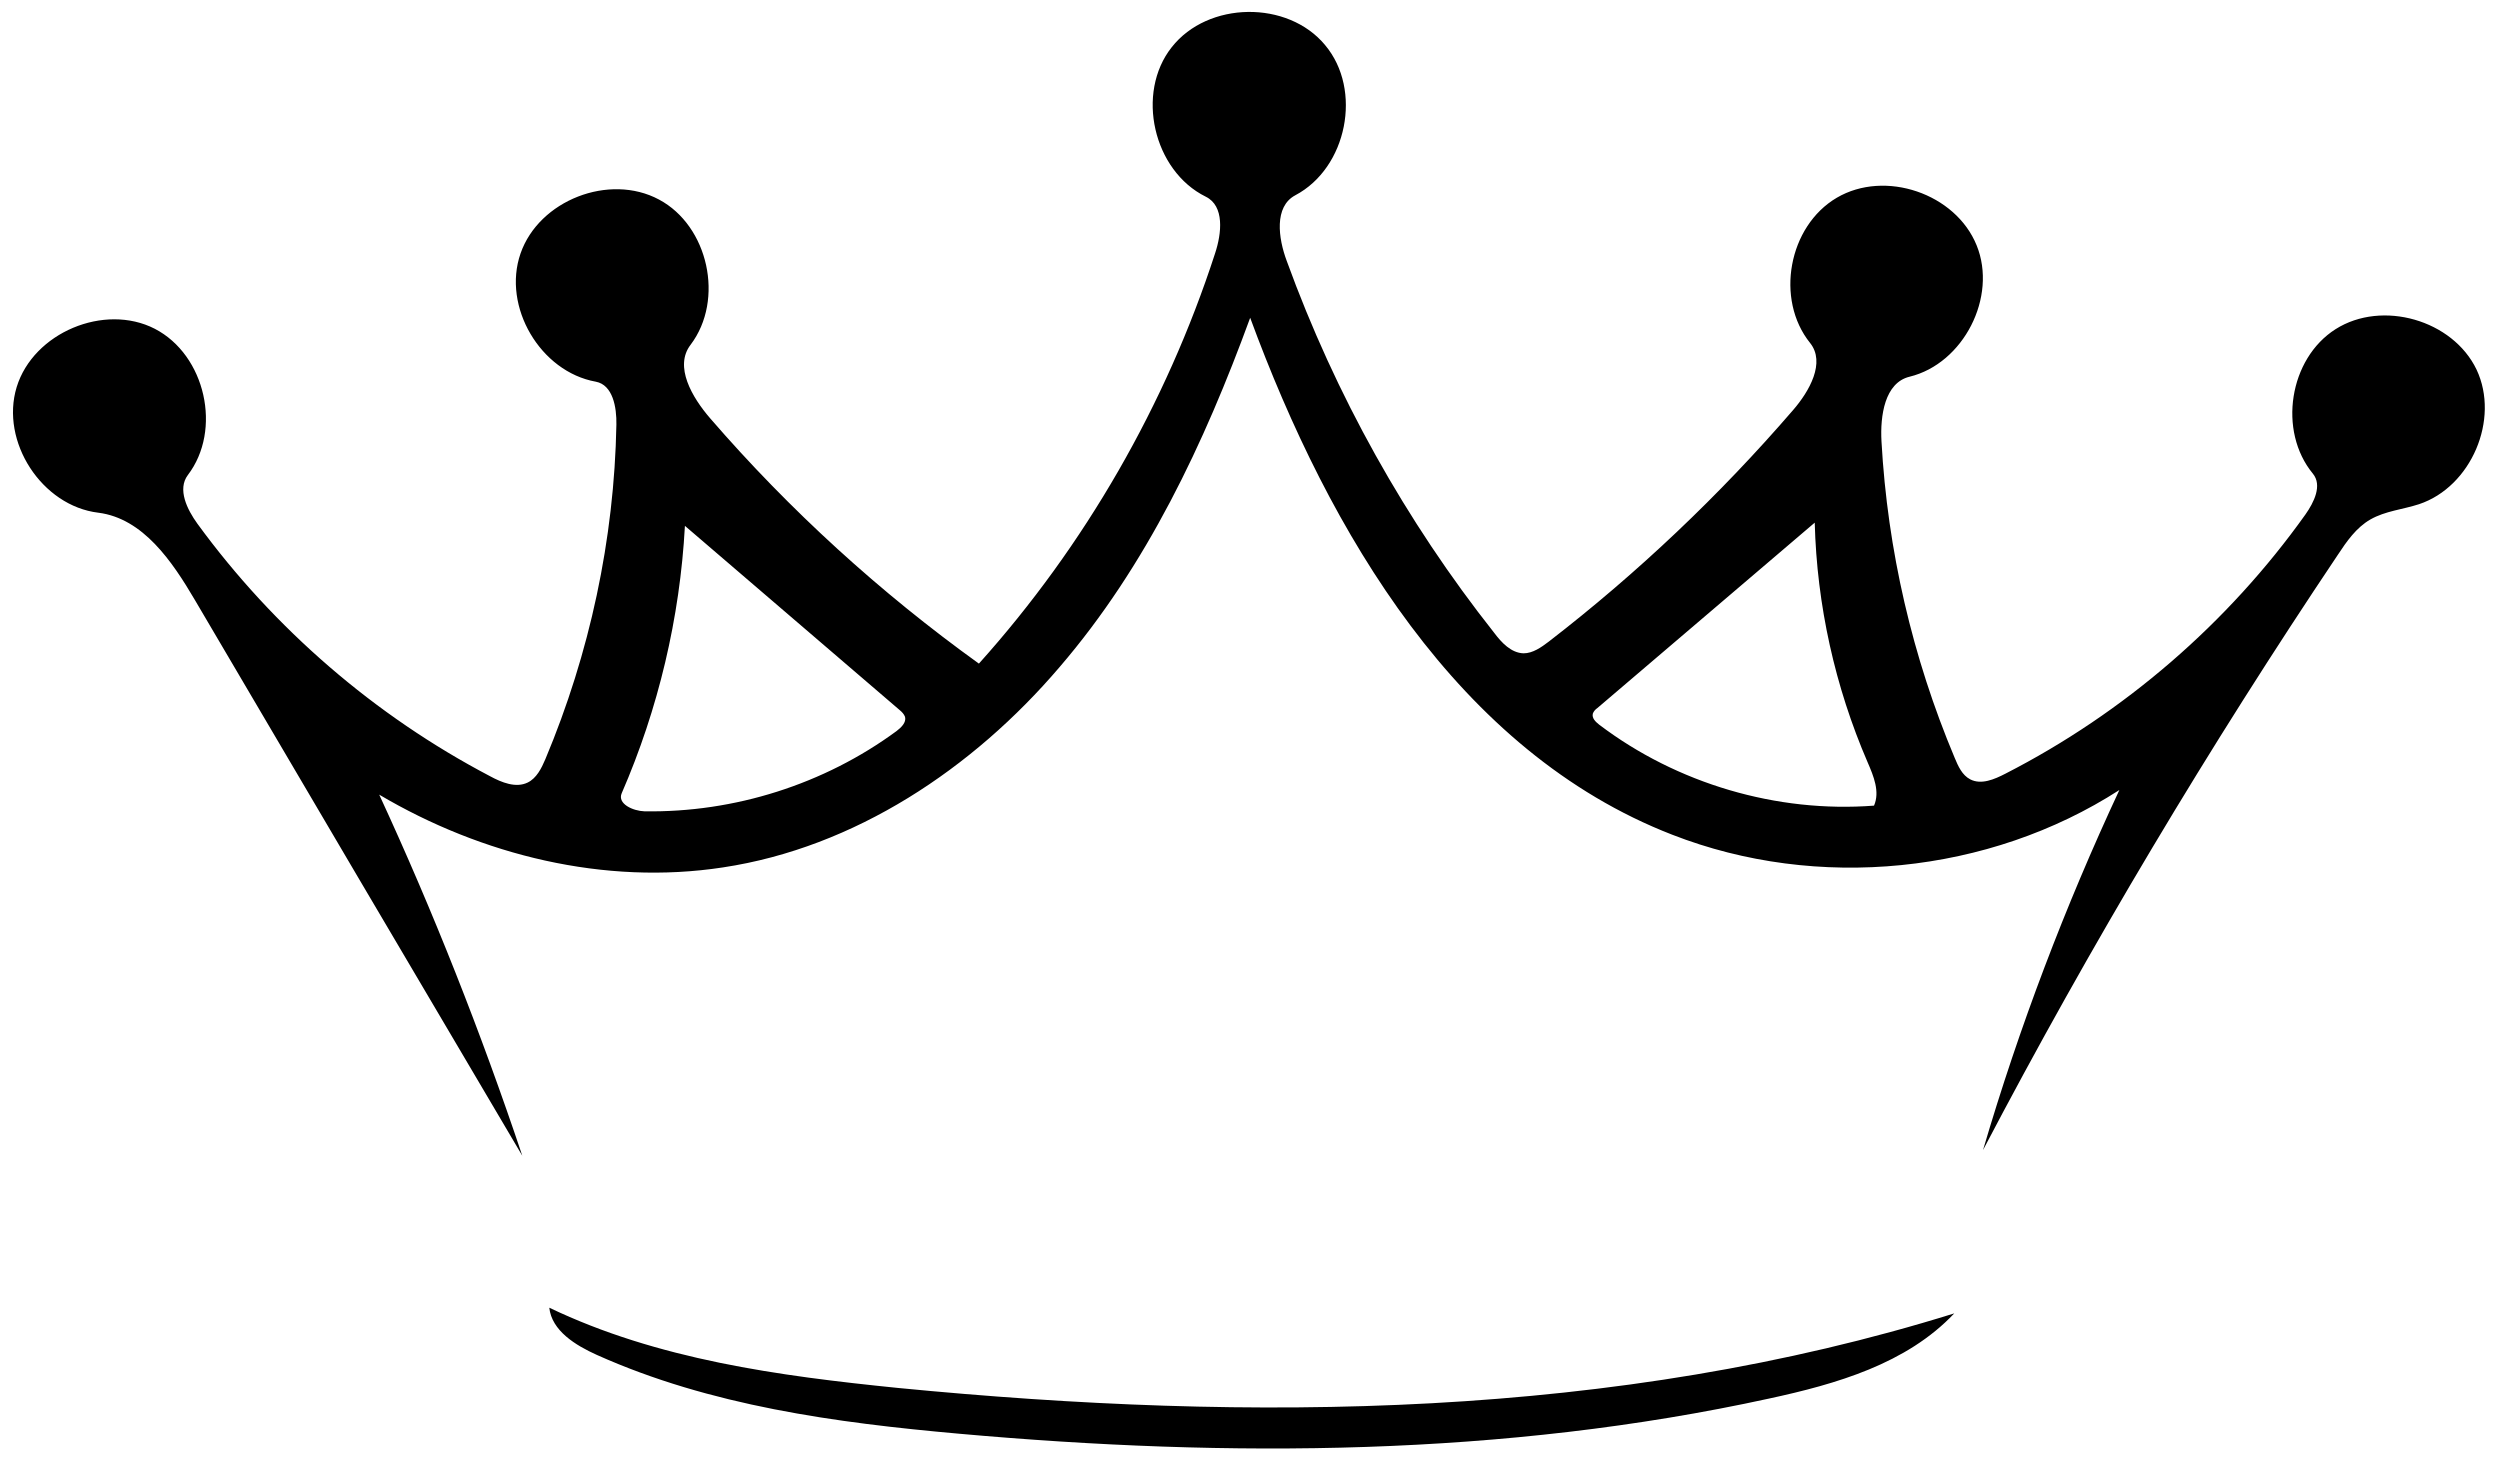 <?xml version="1.0" encoding="UTF-8"?>
<!DOCTYPE svg PUBLIC '-//W3C//DTD SVG 1.0//EN'
          'http://www.w3.org/TR/2001/REC-SVG-20010904/DTD/svg10.dtd'>
<svg fill="none" height="410.6" preserveAspectRatio="xMidYMid meet" stroke="#000" stroke-linecap="round" stroke-linejoin="round" style="fill: none;" version="1.0" viewBox="0.0 0.0 704.1 410.6" width="704.1" xmlns="http://www.w3.org/2000/svg" xmlns:xlink="http://www.w3.org/1999/xlink" zoomAndPan="magnify"
><g id="change1_1"
  ><path d="M352.1 89.5 C339.2 124.8 322.9 159.4 298.4 187.9 C274.0 216.5 240.7 238.7 203.6 244.3 C170.3 249.4 135.7 240.9 106.8 223.8 C122.1 256.9 135.5 290.9 147.1 325.5 C116.3 273.4 85.6 221.2 54.9 169.0 C48.5 158.1 40.3 146.0 27.7 144.4 C11.8 142.5 0.0 124.4 4.7 109.0 C9.4 93.7 29.4 85.3 43.6 92.6 C57.9 100.0 62.6 121.1 52.9 133.8 C49.9 137.8 52.7 143.5 55.6 147.5 C77.2 177.1 105.6 201.6 138.0 218.6 C141.3 220.4 145.3 222.0 148.6 220.4 C151.1 219.2 152.5 216.4 153.6 213.8 C166.1 184.0 173.0 151.9 173.6 119.6 C173.7 114.7 172.6 108.4 167.8 107.5 C152.2 104.7 141.4 86.4 146.6 71.4 C151.8 56.4 171.6 48.7 185.6 56.2 C199.5 63.6 204.1 84.4 194.5 97.1 C189.8 103.2 194.9 111.9 200.0 117.8 C222.4 143.7 247.9 166.9 275.7 186.9 C305.6 153.6 328.4 113.9 342.2 71.4 C344.1 65.7 344.9 58.0 339.6 55.4 C324.8 48.1 319.8 26.2 330.0 13.3 C340.2 0.3 362.7 0.0 373.2 12.7 C383.8 25.3 379.4 47.3 364.8 55.0 C358.8 58.2 360.0 67.1 362.4 73.5 C376.1 111.2 395.9 146.7 420.8 178.2 C422.9 181.0 425.6 183.9 429.1 184.0 C431.7 184.0 434.1 182.3 436.2 180.7 C461.2 161.4 484.3 139.5 505.0 115.5 C509.6 110.2 514.2 102.1 509.8 96.6 C499.9 84.3 503.7 63.7 517.3 55.7 C530.9 47.7 550.8 54.5 556.7 69.1 C562.6 83.6 553.0 102.4 537.8 106.1 C530.8 107.8 529.5 117.1 529.9 124.3 C531.6 154.9 538.6 185.1 550.5 213.4 C551.5 215.8 552.6 218.3 554.9 219.5 C558.0 221.1 561.7 219.5 564.8 217.9 C598.2 200.8 627.5 175.5 649.3 144.9 C651.7 141.5 654.1 136.7 651.4 133.4 C641.5 121.4 644.7 101.0 657.8 92.7 C670.9 84.4 690.8 90.1 697.5 104.1 C704.1 118.1 696.0 137.1 681.3 142.0 C676.7 143.5 671.8 143.9 667.6 146.3 C663.6 148.6 660.9 152.5 658.4 156.3 C622.1 210.4 588.7 266.3 558.5 323.9 C568.7 289.2 581.6 255.3 596.9 222.5 C560.1 246.2 511.8 251.0 471.0 235.1 C410.7 211.7 374.4 150.1 352.1 89.5 M192.9 148.1 C191.5 174.0 185.4 199.7 175.1 223.4 C173.8 226.4 178.3 228.4 181.5 228.5 C206.8 228.9 232.1 220.9 252.5 205.9 C253.8 204.9 255.3 203.5 254.9 201.9 C254.6 201.1 254.0 200.5 253.4 200.0 C233.2 182.7 213.1 165.4 192.9 148.1 M526.0 214.7 C516.8 193.4 511.7 170.4 511.1 147.2 C490.7 164.6 470.3 182.0 449.9 199.4 C449.3 199.8 448.8 200.4 448.6 201.0 C448.3 202.3 449.4 203.3 450.4 204.1 C472.3 220.7 500.4 229.0 527.8 226.9 C529.5 223.0 527.7 218.6 526.0 214.7" fill="#000" stroke="none"
  /></g
  ><g id="change1_2"
  ><path d="M498.2 393.9 C423.6 410.2 346.2 410.6 270.2 403.8 C235.3 400.7 200.0 395.9 168.1 381.6 C162.1 378.9 155.4 374.8 154.7 368.3 C185.2 382.9 219.3 387.5 252.9 390.9 C352.5 400.6 454.9 399.7 550.4 369.9 C537.0 384.1 517.2 389.8 498.2 393.9" fill="#000" stroke="none"
  /></g
></svg
>

